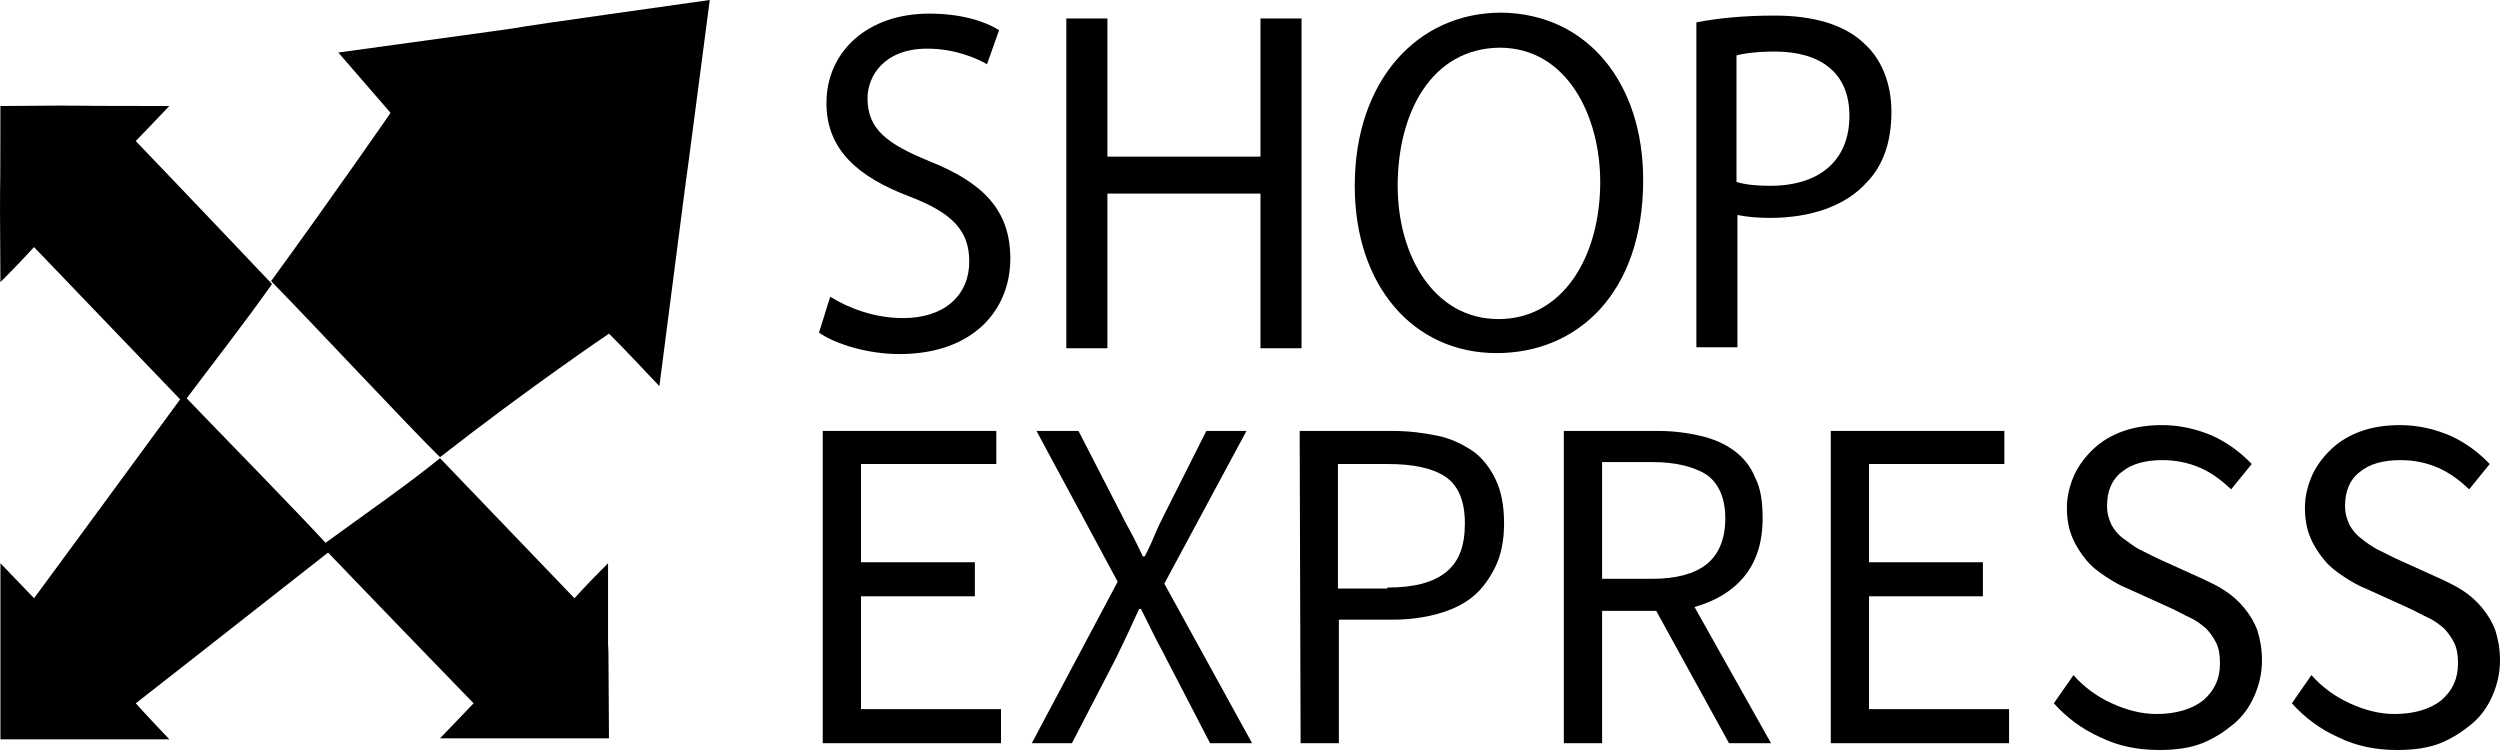 <svg width="100" height="30" viewBox="0 0 100 30" fill="none" xmlns="http://www.w3.org/2000/svg">
<path d="M5.43 5.642C5.43 5.642 5.804 5.253 6.774 4.241C0.875 4.241 4.907 4.202 0.017 4.241C0.017 9.922 -0.021 5.409 0.017 11.284C0.801 10.506 1.361 9.883 1.361 9.883C1.361 9.883 4.049 12.685 7.334 16.109C8.529 14.514 9.724 12.996 10.881 11.362C7.857 8.171 5.43 5.642 5.43 5.642Z" fill="black"/>
<path d="M24.322 22.529C23.426 23.424 22.978 23.93 22.978 23.93C22.978 23.93 20.588 21.44 17.601 18.327C16.257 19.416 14.839 20.389 12.86 21.829C16.145 25.253 18.945 28.132 18.945 28.132C18.945 28.132 18.535 28.56 17.601 29.533C19.991 29.533 20.514 29.533 20.514 29.533C19.841 29.533 20.514 29.533 20.514 29.533C20.962 29.533 22.044 29.533 24.359 29.533C24.322 21.284 24.322 30.467 24.322 22.529Z" fill="black"/>
<path d="M3.266 29.572C3.49 29.572 4.162 29.572 3.266 29.572V29.572ZM5.431 28.132C5.431 28.132 9.165 25.214 13.272 21.985C12.189 20.778 8.605 17.121 7.335 15.798C4.199 20.078 1.362 23.93 1.362 23.93C0.541 23.074 0.951 23.502 0.018 22.529C0.018 27.899 0.018 25.914 0.018 25.72C0.018 25.837 0.018 26.693 0.018 29.572C1.81 29.572 2.781 29.572 3.266 29.572C3.042 29.572 3.341 29.572 6.775 29.572C5.917 28.677 5.431 28.132 5.431 28.132Z" fill="black"/>
<path d="M13.532 2.101C14.951 3.735 15.623 4.514 15.623 4.514C15.623 4.514 13.532 7.549 10.844 11.245C12.449 12.879 16.444 17.16 17.601 18.288C21.186 15.486 24.359 13.346 24.359 13.346C24.359 13.346 24.882 13.852 26.375 15.447C28.279 0.661 26.487 14.591 28.391 0C14.279 1.984 27.159 0.233 13.532 2.101Z" fill="black"/>
<path d="M33.208 11.868C33.954 12.335 35 12.724 36.12 12.724C37.8 12.724 38.77 11.79 38.77 10.467C38.77 9.222 38.098 8.521 36.381 7.86C34.328 7.082 33.058 5.992 33.058 4.125C33.058 2.062 34.701 0.545 37.165 0.545C38.472 0.545 39.405 0.856 39.965 1.206L39.48 2.568C39.069 2.335 38.21 1.946 37.09 1.946C35.373 1.946 34.701 3.035 34.701 3.93C34.701 5.175 35.485 5.759 37.202 6.459C39.331 7.315 40.413 8.405 40.413 10.35C40.413 12.373 38.957 14.163 35.97 14.163C34.738 14.163 33.432 13.774 32.76 13.307L33.208 11.868Z" fill="black"/>
<path d="M44.296 0.739V6.265H50.419V0.739H52.062V13.93H50.419V7.743H44.296V13.93H42.653V0.739H44.296Z" fill="black"/>
<path d="M65.727 7.198C65.727 11.751 63.076 14.124 59.865 14.124C56.542 14.124 54.19 11.44 54.19 7.432C54.19 3.23 56.691 0.506 60.052 0.506C63.486 0.545 65.727 3.307 65.727 7.198ZM55.907 7.432C55.907 10.233 57.363 12.763 59.94 12.763C62.516 12.763 64.009 10.272 64.009 7.276C64.009 4.669 62.702 1.907 59.977 1.907C57.251 1.946 55.907 4.514 55.907 7.432Z" fill="black"/>
<path d="M67.855 0.895C68.638 0.739 69.684 0.623 70.991 0.623C72.596 0.623 73.791 1.012 74.537 1.712C75.247 2.335 75.657 3.307 75.657 4.475C75.657 5.681 75.322 6.615 74.687 7.276C73.828 8.249 72.409 8.716 70.804 8.716C70.319 8.716 69.871 8.677 69.497 8.599V13.891H67.855V0.895ZM69.46 7.276C69.833 7.393 70.281 7.432 70.804 7.432C72.783 7.432 73.977 6.42 73.977 4.63C73.977 2.879 72.783 2.062 70.991 2.062C70.281 2.062 69.721 2.14 69.46 2.218V7.276Z" fill="black"/>
<path d="M32.909 17.237H39.853V18.56H34.44V22.49H38.994V23.852H34.44V28.366H40.04V29.728H32.909V17.237Z" fill="black"/>
<path d="M44.707 23.268L41.459 17.237H43.139L44.781 20.428C44.931 20.739 45.08 21.012 45.229 21.284C45.379 21.556 45.528 21.868 45.715 22.257H45.789C45.976 21.907 46.125 21.556 46.237 21.284C46.349 21.012 46.499 20.739 46.648 20.428L48.254 17.237H49.859L46.573 23.346L50.083 29.728H48.403L46.648 26.342C46.499 26.031 46.312 25.72 46.163 25.409C46.013 25.097 45.827 24.747 45.64 24.358H45.565C45.379 24.747 45.229 25.097 45.08 25.409C44.931 25.72 44.781 26.031 44.632 26.342L42.877 29.728H41.272L44.707 23.268Z" fill="black"/>
<path d="M51.987 17.237H55.683C56.355 17.237 56.953 17.315 57.513 17.432C58.073 17.549 58.521 17.782 58.931 18.055C59.305 18.327 59.603 18.716 59.827 19.183C60.051 19.65 60.163 20.233 60.163 20.934C60.163 21.595 60.051 22.179 59.827 22.646C59.603 23.113 59.305 23.541 58.931 23.852C58.558 24.163 58.073 24.397 57.513 24.552C56.953 24.708 56.355 24.786 55.721 24.786H53.555V29.728H52.024L51.987 17.237ZM55.496 23.502C56.542 23.502 57.326 23.307 57.849 22.879C58.371 22.451 58.595 21.829 58.595 20.934C58.595 20.039 58.334 19.416 57.811 19.066C57.288 18.716 56.505 18.56 55.496 18.56H53.518V23.541H55.496V23.502V23.502Z" fill="black"/>
<path d="M69.161 29.728L66.249 24.436H64.084V29.728H62.553V17.237H66.324C66.921 17.237 67.518 17.315 68.004 17.432C68.526 17.549 68.974 17.743 69.348 18.015C69.721 18.288 70.02 18.638 70.206 19.105C70.43 19.533 70.505 20.078 70.505 20.739C70.505 21.712 70.244 22.49 69.758 23.074C69.273 23.658 68.601 24.047 67.78 24.28L70.841 29.728H69.161V29.728ZM64.084 23.152H66.1C67.033 23.152 67.78 22.957 68.265 22.568C68.75 22.179 69.012 21.556 69.012 20.739C69.012 19.922 68.75 19.338 68.265 18.988C67.78 18.677 67.033 18.483 66.1 18.483H64.084V23.152Z" fill="black"/>
<path d="M73.231 17.237H80.175V18.56H74.761V22.49H79.316V23.852H74.761V28.366H80.362V29.728H73.231V17.237Z" fill="black"/>
<path d="M82.938 27.004C83.348 27.471 83.871 27.86 84.469 28.132C85.066 28.405 85.663 28.56 86.26 28.56C87.045 28.56 87.679 28.366 88.127 28.016C88.575 27.627 88.799 27.16 88.799 26.537C88.799 26.226 88.762 25.953 88.65 25.72C88.538 25.486 88.389 25.292 88.239 25.136C88.053 24.98 87.866 24.825 87.605 24.708C87.343 24.591 87.082 24.436 86.821 24.319L85.103 23.541C84.805 23.424 84.543 23.268 84.244 23.074C83.946 22.879 83.684 22.685 83.46 22.412C83.236 22.14 83.05 21.868 82.9 21.517C82.751 21.167 82.676 20.778 82.676 20.311C82.676 19.844 82.788 19.416 82.975 18.988C83.162 18.599 83.423 18.249 83.759 17.938C84.095 17.626 84.506 17.393 84.954 17.237C85.402 17.082 85.924 17.004 86.484 17.004C87.194 17.004 87.866 17.16 88.501 17.432C89.098 17.704 89.621 18.093 90.069 18.56L89.247 19.572C88.874 19.222 88.463 18.91 88.015 18.716C87.567 18.521 87.082 18.405 86.484 18.405C85.812 18.405 85.252 18.56 84.879 18.872C84.469 19.183 84.282 19.65 84.282 20.233C84.282 20.545 84.356 20.778 84.469 21.012C84.581 21.206 84.73 21.401 84.954 21.556C85.178 21.712 85.365 21.868 85.588 21.984C85.812 22.101 86.074 22.218 86.298 22.335L88.015 23.113C88.351 23.268 88.687 23.424 88.986 23.619C89.285 23.813 89.546 24.047 89.77 24.319C89.994 24.591 90.181 24.903 90.293 25.214C90.405 25.564 90.479 25.953 90.479 26.42C90.479 26.926 90.367 27.393 90.181 27.821C89.994 28.249 89.733 28.638 89.359 28.949C88.986 29.261 88.575 29.533 88.09 29.728C87.605 29.922 87.007 30 86.373 30C85.514 30 84.73 29.844 84.02 29.494C83.311 29.183 82.676 28.716 82.154 28.132L82.938 27.004Z" fill="black"/>
<path d="M92.458 27.004C92.869 27.471 93.392 27.86 93.989 28.132C94.586 28.405 95.184 28.56 95.781 28.56C96.565 28.56 97.2 28.366 97.648 28.016C98.096 27.627 98.32 27.16 98.32 26.537C98.32 26.226 98.282 25.953 98.171 25.72C98.058 25.486 97.909 25.292 97.76 25.136C97.573 24.98 97.386 24.825 97.125 24.708C96.864 24.591 96.602 24.436 96.341 24.319L94.624 23.541C94.325 23.424 94.064 23.268 93.765 23.074C93.466 22.879 93.205 22.685 92.981 22.412C92.757 22.14 92.57 21.868 92.421 21.517C92.272 21.167 92.197 20.778 92.197 20.311C92.197 19.844 92.309 19.416 92.496 18.988C92.682 18.599 92.944 18.249 93.28 17.938C93.616 17.626 94.026 17.393 94.474 17.237C94.922 17.082 95.445 17.004 96.005 17.004C96.714 17.004 97.386 17.16 98.021 17.432C98.618 17.704 99.141 18.093 99.589 18.56L98.768 19.572C98.394 19.222 97.984 18.91 97.536 18.716C97.088 18.521 96.602 18.405 96.005 18.405C95.333 18.405 94.773 18.56 94.4 18.872C93.989 19.183 93.802 19.65 93.802 20.233C93.802 20.545 93.877 20.778 93.989 21.012C94.101 21.206 94.25 21.401 94.474 21.556C94.661 21.712 94.885 21.868 95.109 21.984C95.333 22.101 95.594 22.218 95.818 22.335L97.536 23.113C97.872 23.268 98.208 23.424 98.507 23.619C98.805 23.813 99.067 24.047 99.29 24.319C99.514 24.591 99.701 24.903 99.813 25.214C99.925 25.564 100 25.953 100 26.42C100 26.926 99.888 27.393 99.701 27.821C99.514 28.249 99.253 28.638 98.88 28.949C98.507 29.261 98.096 29.533 97.611 29.728C97.125 29.922 96.528 30 95.893 30C95.034 30 94.25 29.844 93.541 29.494C92.832 29.183 92.197 28.716 91.674 28.132L92.458 27.004Z" fill="black"/>
</svg>

